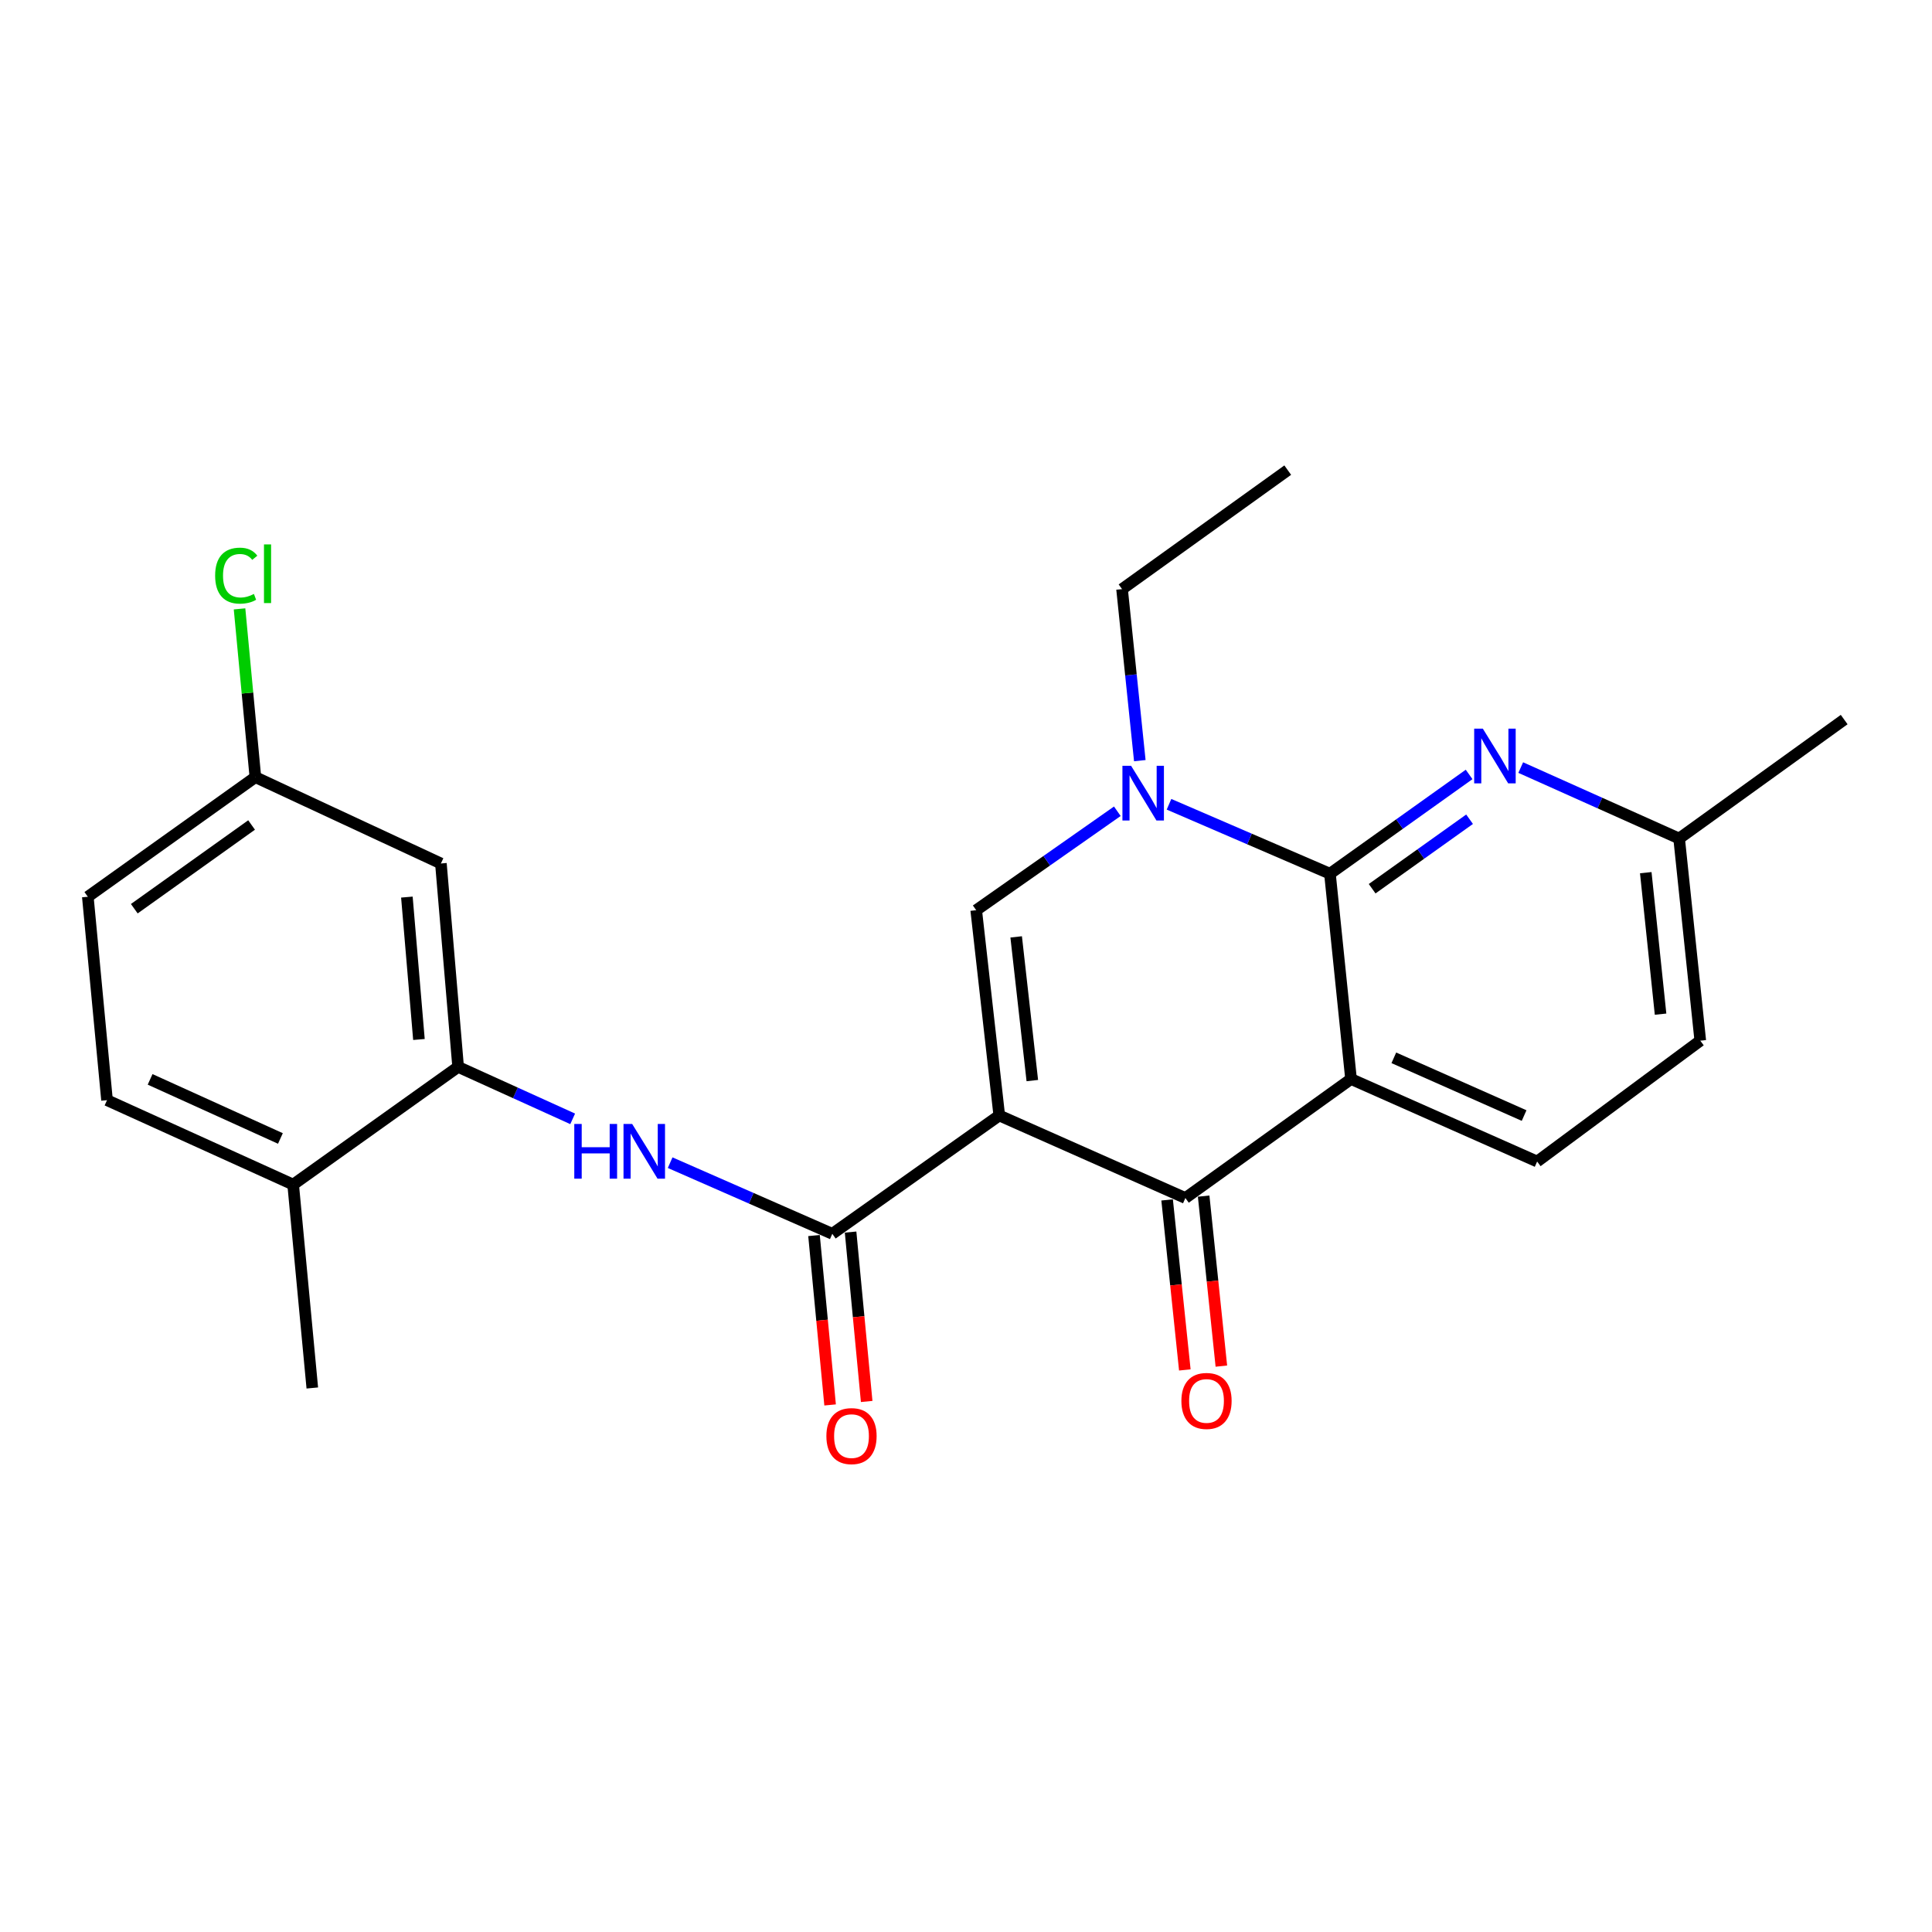 <?xml version='1.0' encoding='iso-8859-1'?>
<svg version='1.1' baseProfile='full'
              xmlns='http://www.w3.org/2000/svg'
                      xmlns:rdkit='http://www.rdkit.org/xml'
                      xmlns:xlink='http://www.w3.org/1999/xlink'
                  xml:space='preserve'
width='1000px' height='1000px' viewBox='0 0 1000 1000'>
<!-- END OF HEADER -->
<rect style='opacity:1.0;fill:#FFFFFF;stroke:none' width='1000' height='1000' x='0' y='0'> </rect>
<path class='bond-2' d='M 517.219,577.369 L 613.552,620.09' style='fill:none;fill-rule:evenodd;stroke:#000000;stroke-width:6px;stroke-linecap:butt;stroke-linejoin:miter;stroke-opacity:1' />
<path class='bond-3' d='M 517.219,577.369 L 505.282,471.117' style='fill:none;fill-rule:evenodd;stroke:#000000;stroke-width:6px;stroke-linecap:butt;stroke-linejoin:miter;stroke-opacity:1' />
<path class='bond-3' d='M 534.325,559.309 L 525.969,484.932' style='fill:none;fill-rule:evenodd;stroke:#000000;stroke-width:6px;stroke-linecap:butt;stroke-linejoin:miter;stroke-opacity:1' />
<path class='bond-5' d='M 517.219,577.369 L 430.796,638.619' style='fill:none;fill-rule:evenodd;stroke:#000000;stroke-width:6px;stroke-linecap:butt;stroke-linejoin:miter;stroke-opacity:1' />
<path class='bond-0' d='M 699.289,558.502 L 613.552,620.09' style='fill:none;fill-rule:evenodd;stroke:#000000;stroke-width:6px;stroke-linecap:butt;stroke-linejoin:miter;stroke-opacity:1' />
<path class='bond-9' d='M 699.289,558.502 L 795.621,601.202' style='fill:none;fill-rule:evenodd;stroke:#000000;stroke-width:6px;stroke-linecap:butt;stroke-linejoin:miter;stroke-opacity:1' />
<path class='bond-9' d='M 721.444,547.523 L 788.877,577.413' style='fill:none;fill-rule:evenodd;stroke:#000000;stroke-width:6px;stroke-linecap:butt;stroke-linejoin:miter;stroke-opacity:1' />
<path class='bond-24' d='M 699.289,558.502 L 688.376,452.229' style='fill:none;fill-rule:evenodd;stroke:#000000;stroke-width:6px;stroke-linecap:butt;stroke-linejoin:miter;stroke-opacity:1' />
<path class='bond-1' d='M 688.376,452.229 L 646.727,434.26' style='fill:none;fill-rule:evenodd;stroke:#000000;stroke-width:6px;stroke-linecap:butt;stroke-linejoin:miter;stroke-opacity:1' />
<path class='bond-1' d='M 646.727,434.26 L 605.078,416.291' style='fill:none;fill-rule:evenodd;stroke:#0000FF;stroke-width:6px;stroke-linecap:butt;stroke-linejoin:miter;stroke-opacity:1' />
<path class='bond-6' d='M 688.376,452.229 L 724.395,426.538' style='fill:none;fill-rule:evenodd;stroke:#000000;stroke-width:6px;stroke-linecap:butt;stroke-linejoin:miter;stroke-opacity:1' />
<path class='bond-6' d='M 724.395,426.538 L 760.413,400.848' style='fill:none;fill-rule:evenodd;stroke:#0000FF;stroke-width:6px;stroke-linecap:butt;stroke-linejoin:miter;stroke-opacity:1' />
<path class='bond-6' d='M 710.224,460.002 L 735.436,442.019' style='fill:none;fill-rule:evenodd;stroke:#000000;stroke-width:6px;stroke-linecap:butt;stroke-linejoin:miter;stroke-opacity:1' />
<path class='bond-6' d='M 735.436,442.019 L 760.649,424.036' style='fill:none;fill-rule:evenodd;stroke:#0000FF;stroke-width:6px;stroke-linecap:butt;stroke-linejoin:miter;stroke-opacity:1' />
<path class='bond-11' d='M 604.095,621.075 L 608.679,665.072' style='fill:none;fill-rule:evenodd;stroke:#000000;stroke-width:6px;stroke-linecap:butt;stroke-linejoin:miter;stroke-opacity:1' />
<path class='bond-11' d='M 608.679,665.072 L 613.263,709.07' style='fill:none;fill-rule:evenodd;stroke:#FF0000;stroke-width:6px;stroke-linecap:butt;stroke-linejoin:miter;stroke-opacity:1' />
<path class='bond-11' d='M 623.008,619.105 L 627.592,663.102' style='fill:none;fill-rule:evenodd;stroke:#000000;stroke-width:6px;stroke-linecap:butt;stroke-linejoin:miter;stroke-opacity:1' />
<path class='bond-11' d='M 627.592,663.102 L 632.175,707.1' style='fill:none;fill-rule:evenodd;stroke:#FF0000;stroke-width:6px;stroke-linecap:butt;stroke-linejoin:miter;stroke-opacity:1' />
<path class='bond-4' d='M 505.282,471.117 L 541.804,445.51' style='fill:none;fill-rule:evenodd;stroke:#000000;stroke-width:6px;stroke-linecap:butt;stroke-linejoin:miter;stroke-opacity:1' />
<path class='bond-4' d='M 541.804,445.51 L 578.327,419.903' style='fill:none;fill-rule:evenodd;stroke:#0000FF;stroke-width:6px;stroke-linecap:butt;stroke-linejoin:miter;stroke-opacity:1' />
<path class='bond-18' d='M 589.965,393.708 L 585.368,349.317' style='fill:none;fill-rule:evenodd;stroke:#0000FF;stroke-width:6px;stroke-linecap:butt;stroke-linejoin:miter;stroke-opacity:1' />
<path class='bond-18' d='M 585.368,349.317 L 580.772,304.925' style='fill:none;fill-rule:evenodd;stroke:#000000;stroke-width:6px;stroke-linecap:butt;stroke-linejoin:miter;stroke-opacity:1' />
<path class='bond-7' d='M 430.796,638.619 L 388.831,620.208' style='fill:none;fill-rule:evenodd;stroke:#000000;stroke-width:6px;stroke-linecap:butt;stroke-linejoin:miter;stroke-opacity:1' />
<path class='bond-7' d='M 388.831,620.208 L 346.867,601.797' style='fill:none;fill-rule:evenodd;stroke:#0000FF;stroke-width:6px;stroke-linecap:butt;stroke-linejoin:miter;stroke-opacity:1' />
<path class='bond-12' d='M 421.331,639.518 L 425.496,683.357' style='fill:none;fill-rule:evenodd;stroke:#000000;stroke-width:6px;stroke-linecap:butt;stroke-linejoin:miter;stroke-opacity:1' />
<path class='bond-12' d='M 425.496,683.357 L 429.661,727.196' style='fill:none;fill-rule:evenodd;stroke:#FF0000;stroke-width:6px;stroke-linecap:butt;stroke-linejoin:miter;stroke-opacity:1' />
<path class='bond-12' d='M 440.261,637.72 L 444.426,681.559' style='fill:none;fill-rule:evenodd;stroke:#000000;stroke-width:6px;stroke-linecap:butt;stroke-linejoin:miter;stroke-opacity:1' />
<path class='bond-12' d='M 444.426,681.559 L 448.591,725.398' style='fill:none;fill-rule:evenodd;stroke:#FF0000;stroke-width:6px;stroke-linecap:butt;stroke-linejoin:miter;stroke-opacity:1' />
<path class='bond-14' d='M 787.127,397.297 L 828.121,415.657' style='fill:none;fill-rule:evenodd;stroke:#0000FF;stroke-width:6px;stroke-linecap:butt;stroke-linejoin:miter;stroke-opacity:1' />
<path class='bond-14' d='M 828.121,415.657 L 869.115,434.017' style='fill:none;fill-rule:evenodd;stroke:#000000;stroke-width:6px;stroke-linecap:butt;stroke-linejoin:miter;stroke-opacity:1' />
<path class='bond-8' d='M 296.415,579.115 L 266.771,565.671' style='fill:none;fill-rule:evenodd;stroke:#0000FF;stroke-width:6px;stroke-linecap:butt;stroke-linejoin:miter;stroke-opacity:1' />
<path class='bond-8' d='M 266.771,565.671 L 237.127,552.227' style='fill:none;fill-rule:evenodd;stroke:#000000;stroke-width:6px;stroke-linecap:butt;stroke-linejoin:miter;stroke-opacity:1' />
<path class='bond-10' d='M 237.127,552.227 L 228.211,446.936' style='fill:none;fill-rule:evenodd;stroke:#000000;stroke-width:6px;stroke-linecap:butt;stroke-linejoin:miter;stroke-opacity:1' />
<path class='bond-10' d='M 216.842,538.038 L 210.601,464.334' style='fill:none;fill-rule:evenodd;stroke:#000000;stroke-width:6px;stroke-linecap:butt;stroke-linejoin:miter;stroke-opacity:1' />
<path class='bond-13' d='M 237.127,552.227 L 151.738,613.139' style='fill:none;fill-rule:evenodd;stroke:#000000;stroke-width:6px;stroke-linecap:butt;stroke-linejoin:miter;stroke-opacity:1' />
<path class='bond-17' d='M 795.621,601.202 L 880.059,538.642' style='fill:none;fill-rule:evenodd;stroke:#000000;stroke-width:6px;stroke-linecap:butt;stroke-linejoin:miter;stroke-opacity:1' />
<path class='bond-16' d='M 228.211,446.936 L 132.185,402.251' style='fill:none;fill-rule:evenodd;stroke:#000000;stroke-width:6px;stroke-linecap:butt;stroke-linejoin:miter;stroke-opacity:1' />
<path class='bond-15' d='M 151.738,613.139 L 55.395,569.446' style='fill:none;fill-rule:evenodd;stroke:#000000;stroke-width:6px;stroke-linecap:butt;stroke-linejoin:miter;stroke-opacity:1' />
<path class='bond-15' d='M 145.141,589.268 L 77.7,558.683' style='fill:none;fill-rule:evenodd;stroke:#000000;stroke-width:6px;stroke-linecap:butt;stroke-linejoin:miter;stroke-opacity:1' />
<path class='bond-21' d='M 151.738,613.139 L 161.647,718.419' style='fill:none;fill-rule:evenodd;stroke:#000000;stroke-width:6px;stroke-linecap:butt;stroke-linejoin:miter;stroke-opacity:1' />
<path class='bond-22' d='M 869.115,434.017 L 954.545,372.45' style='fill:none;fill-rule:evenodd;stroke:#000000;stroke-width:6px;stroke-linecap:butt;stroke-linejoin:miter;stroke-opacity:1' />
<path class='bond-25' d='M 869.115,434.017 L 880.059,538.642' style='fill:none;fill-rule:evenodd;stroke:#000000;stroke-width:6px;stroke-linecap:butt;stroke-linejoin:miter;stroke-opacity:1' />
<path class='bond-25' d='M 851.845,451.689 L 859.506,524.926' style='fill:none;fill-rule:evenodd;stroke:#000000;stroke-width:6px;stroke-linecap:butt;stroke-linejoin:miter;stroke-opacity:1' />
<path class='bond-19' d='M 55.395,569.446 L 45.455,464.156' style='fill:none;fill-rule:evenodd;stroke:#000000;stroke-width:6px;stroke-linecap:butt;stroke-linejoin:miter;stroke-opacity:1' />
<path class='bond-20' d='M 132.185,402.251 L 128.086,358.703' style='fill:none;fill-rule:evenodd;stroke:#000000;stroke-width:6px;stroke-linecap:butt;stroke-linejoin:miter;stroke-opacity:1' />
<path class='bond-20' d='M 128.086,358.703 L 123.987,315.154' style='fill:none;fill-rule:evenodd;stroke:#00CC00;stroke-width:6px;stroke-linecap:butt;stroke-linejoin:miter;stroke-opacity:1' />
<path class='bond-26' d='M 132.185,402.251 L 45.455,464.156' style='fill:none;fill-rule:evenodd;stroke:#000000;stroke-width:6px;stroke-linecap:butt;stroke-linejoin:miter;stroke-opacity:1' />
<path class='bond-26' d='M 130.222,427.014 L 69.511,470.347' style='fill:none;fill-rule:evenodd;stroke:#000000;stroke-width:6px;stroke-linecap:butt;stroke-linejoin:miter;stroke-opacity:1' />
<path class='bond-23' d='M 580.772,304.925 L 666.53,243.337' style='fill:none;fill-rule:evenodd;stroke:#000000;stroke-width:6px;stroke-linecap:butt;stroke-linejoin:miter;stroke-opacity:1' />
<path  class='atom-5' d='M 585.446 396.362
L 594.726 411.362
Q 595.646 412.842, 597.126 415.522
Q 598.606 418.202, 598.686 418.362
L 598.686 396.362
L 602.446 396.362
L 602.446 424.682
L 598.566 424.682
L 588.606 408.282
Q 587.446 406.362, 586.206 404.162
Q 585.006 401.962, 584.646 401.282
L 584.646 424.682
L 580.966 424.682
L 580.966 396.362
L 585.446 396.362
' fill='#0000FF'/>
<path  class='atom-7' d='M 767.515 377.157
L 776.795 392.157
Q 777.715 393.637, 779.195 396.317
Q 780.675 398.997, 780.755 399.157
L 780.755 377.157
L 784.515 377.157
L 784.515 405.477
L 780.635 405.477
L 770.675 389.077
Q 769.515 387.157, 768.275 384.957
Q 767.075 382.757, 766.715 382.077
L 766.715 405.477
L 763.035 405.477
L 763.035 377.157
L 767.515 377.157
' fill='#0000FF'/>
<path  class='atom-8' d='M 297.25 581.76
L 301.09 581.76
L 301.09 593.8
L 315.57 593.8
L 315.57 581.76
L 319.41 581.76
L 319.41 610.08
L 315.57 610.08
L 315.57 597
L 301.09 597
L 301.09 610.08
L 297.25 610.08
L 297.25 581.76
' fill='#0000FF'/>
<path  class='atom-8' d='M 327.21 581.76
L 336.49 596.76
Q 337.41 598.24, 338.89 600.92
Q 340.37 603.6, 340.45 603.76
L 340.45 581.76
L 344.21 581.76
L 344.21 610.08
L 340.33 610.08
L 330.37 593.68
Q 329.21 591.76, 327.97 589.56
Q 326.77 587.36, 326.41 586.68
L 326.41 610.08
L 322.73 610.08
L 322.73 581.76
L 327.21 581.76
' fill='#0000FF'/>
<path  class='atom-12' d='M 611.486 725.123
Q 611.486 718.323, 614.846 714.523
Q 618.206 710.723, 624.486 710.723
Q 630.766 710.723, 634.126 714.523
Q 637.486 718.323, 637.486 725.123
Q 637.486 732.003, 634.086 735.923
Q 630.686 739.803, 624.486 739.803
Q 618.246 739.803, 614.846 735.923
Q 611.486 732.043, 611.486 725.123
M 624.486 736.603
Q 628.806 736.603, 631.126 733.723
Q 633.486 730.803, 633.486 725.123
Q 633.486 719.563, 631.126 716.763
Q 628.806 713.923, 624.486 713.923
Q 620.166 713.923, 617.806 716.723
Q 615.486 719.523, 615.486 725.123
Q 615.486 730.843, 617.806 733.723
Q 620.166 736.603, 624.486 736.603
' fill='#FF0000'/>
<path  class='atom-13' d='M 427.736 743.324
Q 427.736 736.524, 431.096 732.724
Q 434.456 728.924, 440.736 728.924
Q 447.016 728.924, 450.376 732.724
Q 453.736 736.524, 453.736 743.324
Q 453.736 750.204, 450.336 754.124
Q 446.936 758.004, 440.736 758.004
Q 434.496 758.004, 431.096 754.124
Q 427.736 750.244, 427.736 743.324
M 440.736 754.804
Q 445.056 754.804, 447.376 751.924
Q 449.736 749.004, 449.736 743.324
Q 449.736 737.764, 447.376 734.964
Q 445.056 732.124, 440.736 732.124
Q 436.416 732.124, 434.056 734.924
Q 431.736 737.724, 431.736 743.324
Q 431.736 749.044, 434.056 751.924
Q 436.416 754.804, 440.736 754.804
' fill='#FF0000'/>
<path  class='atom-21' d='M 111.356 297.951
Q 111.356 290.911, 114.636 287.231
Q 117.956 283.511, 124.236 283.511
Q 130.076 283.511, 133.196 287.631
L 130.556 289.791
Q 128.276 286.791, 124.236 286.791
Q 119.956 286.791, 117.676 289.671
Q 115.436 292.511, 115.436 297.951
Q 115.436 303.551, 117.756 306.431
Q 120.116 309.311, 124.676 309.311
Q 127.796 309.311, 131.436 307.431
L 132.556 310.431
Q 131.076 311.391, 128.836 311.951
Q 126.596 312.511, 124.116 312.511
Q 117.956 312.511, 114.636 308.751
Q 111.356 304.991, 111.356 297.951
' fill='#00CC00'/>
<path  class='atom-21' d='M 136.636 281.791
L 140.316 281.791
L 140.316 312.151
L 136.636 312.151
L 136.636 281.791
' fill='#00CC00'/>
</svg>
